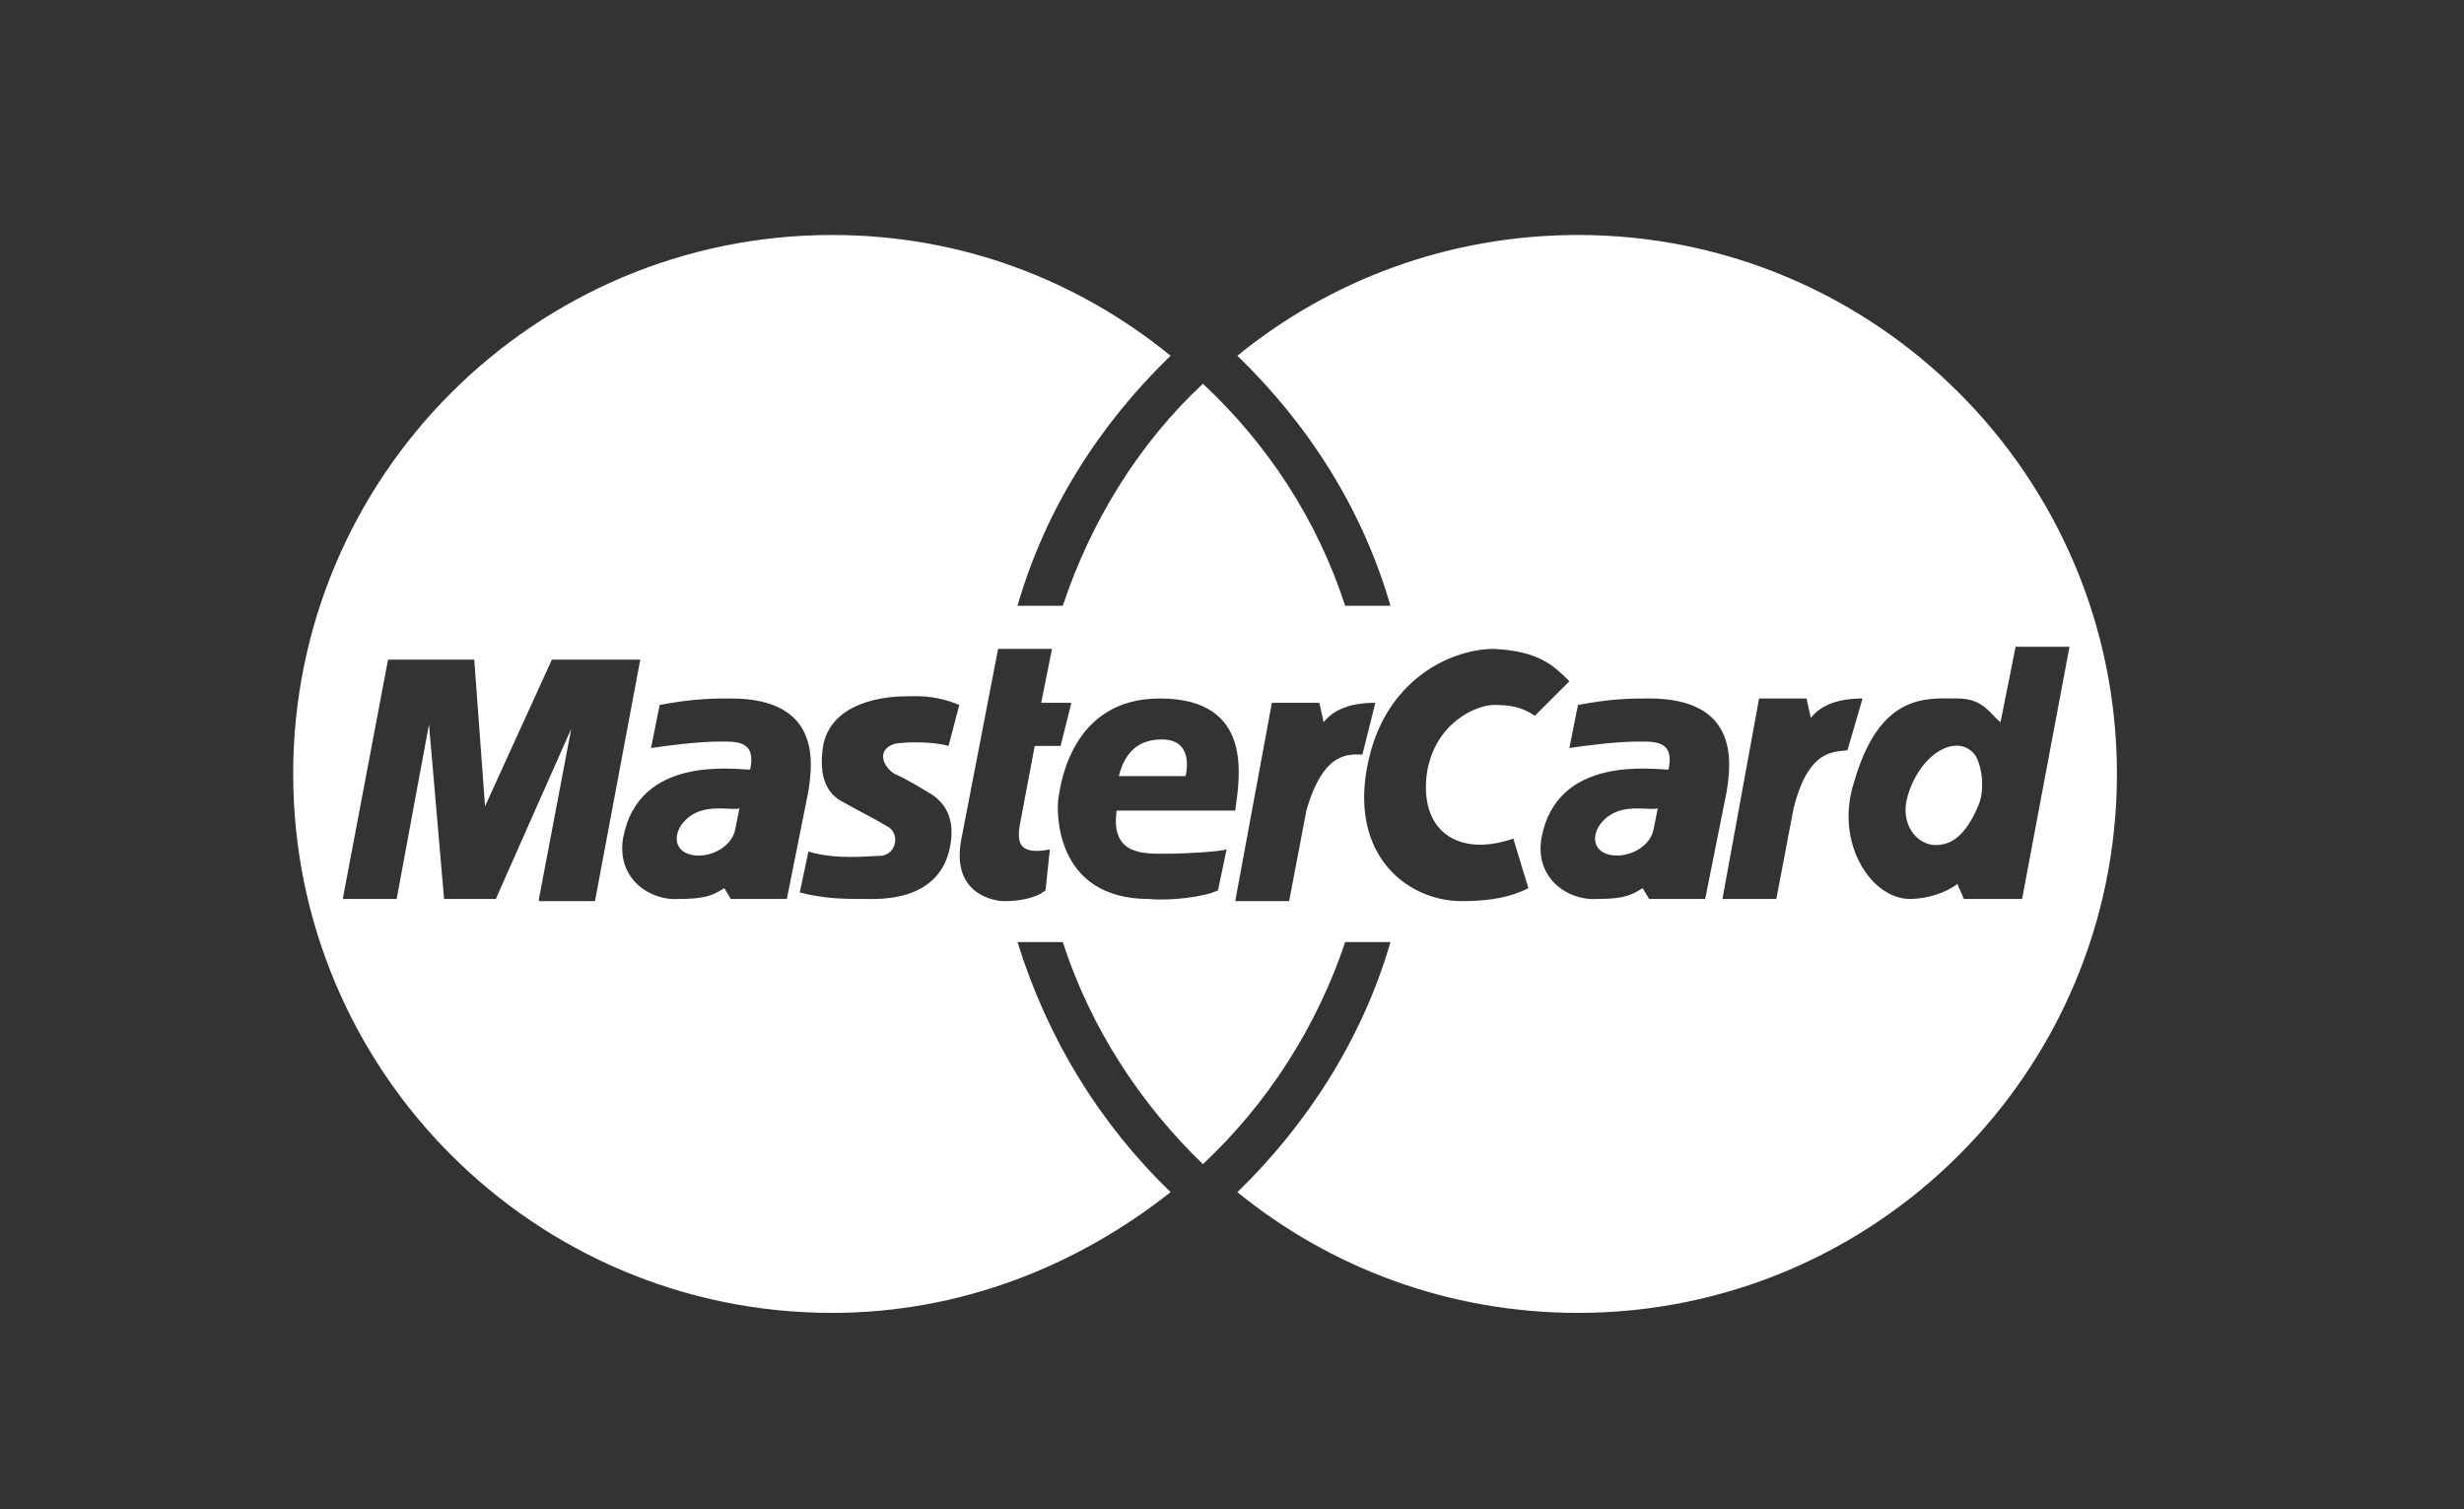 <?xml version="1.0" encoding="utf-8"?>
<!-- Generator: Adobe Illustrator 17.1.0, SVG Export Plug-In . SVG Version: 6.00 Build 0)  -->
<!DOCTYPE svg PUBLIC "-//W3C//DTD SVG 1.1//EN" "http://www.w3.org/Graphics/SVG/1.1/DTD/svg11.dtd">
<svg version="1.1" id="Layer_1" xmlns="http://www.w3.org/2000/svg" xmlns:xlink="http://www.w3.org/1999/xlink" x="0px" y="0px"
	 viewBox="0 0 114.3 70" enable-background="new 0 0 114.3 70" xml:space="preserve">
<rect x="0" y="0" width="114.3" height="70" fill="#333333" stroke="none"/>
<g id="mastercard">
	<path fill-rule="evenodd" clip-rule="evenodd" fill="#FFFFFF" d="M88.5,36.9c-0.4,1.3,0.4,2.3,1.3,2.3c0.9,0,1.5-0.7,2-1.9
		c0.3-0.8,0.1-1.9-0.2-2.3C90.8,34,89.1,34.9,88.5,36.9z"/>
	<path fill-rule="evenodd" clip-rule="evenodd" fill="#FFFFFF" d="M53.9,34.3c-1,0-1.7,0.5-2,1.7h3.1C55.2,35,54.9,34.3,53.9,34.3z"
		/>
	<path fill-rule="evenodd" clip-rule="evenodd" fill="#FFFFFF" d="M74.7,37.8c-0.8,0.5-1,1.5-0.2,1.8c0.8,0.3,2-0.2,2.2-1.1l0.2-1
		C76.5,37.6,75.5,37.3,74.7,37.8z"/>
	<path fill-rule="evenodd" clip-rule="evenodd" fill="#FFFFFF" d="M32.1,37.8c-0.8,0.5-1,1.5-0.2,1.8c0.8,0.3,2-0.2,2.2-1.1l0.2-1
		C33.9,37.6,32.9,37.3,32.1,37.8z"/>
	<path fill-rule="evenodd" clip-rule="evenodd" fill="#FFFFFF" d="M73.2,10.9c-6,0-11.5,2.1-15.8,5.6c3.3,3.2,5.8,7.1,7.1,11.6
		l-2.1,0c-1.3-4-3.6-7.5-6.6-10.3c-3,2.8-5.2,6.4-6.5,10.3h-2.1c1.3-4.5,3.8-8.4,7.1-11.6c-4.3-3.5-9.7-5.6-15.7-5.6
		c-13.8,0-25,11.2-25,25c0,13.8,11.2,25,25,25c6,0,11.4-2.2,15.7-5.6c-3.3-3.2-5.7-7.1-7.1-11.6l2.1,0c1.3,4,3.6,7.5,6.5,10.3
		c3-2.8,5.3-6.4,6.6-10.3l2.1,0c-1.3,4.5-3.9,8.5-7.1,11.6c4.3,3.5,9.8,5.6,15.8,5.6c13.8,0,25-11.2,25-25
		C98.2,22.1,87,10.9,73.2,10.9z M25,41.7l1.5-7.9L23,41.7h-2.4l-0.7-8.1l-1.5,8.1h-2.5L18,30.6h4l0.5,6.8l3.1-6.8h4.1l-2.1,11.2H25z
		 M33.9,41.7l-0.3-0.5c-0.5,0.3-0.8,0.5-2.1,0.5c-1.3,0.1-2.9-0.9-2.6-2.8c0.7-3.9,5.2-3.2,5.9-3.2c0.3-1.4-0.7-1.3-1.5-1.3
		c-0.9,0-2.5,0.2-3.1,0.3l0.4-2c1.6-0.3,2.5-0.3,3.3-0.3c4.2,0,3.8,3,3.6,4.3l-1,5H33.9z M44.1,39.1c-0.4,2.8-3.4,2.6-4,2.6
		c-0.9,0-1.8,0-3-0.3l0.4-1.9c1.3,0.4,2.9,0.2,3.3,0.2c0.8,0,1-1.1,0.3-1.4c-0.5-0.3-1.1-0.6-2-1.1c-0.6-0.3-1.2-1-0.9-2.7
		c0.5-2.2,3.5-2.2,3.8-2.2c0.4,0,1.3-0.1,2.5,0.4L44,34.6c-0.7-0.2-1.9-0.2-2.5-0.1c-0.9,0.3-0.5,1.1,0,1.4c0.5,0.2,1.3,0.7,1.8,1
		C43.7,37.2,44.3,37.8,44.1,39.1z M48.5,41.3c-0.5,0.4-1.3,0.5-1.9,0.5c-0.6,0-2.5-0.4-2-2.9l1.7-8.8h2.5l-0.5,2.5h1.4l-0.5,2H48
		l-0.7,3.7c-0.1,0.7-0.1,1.4,1.4,1.1L48.5,41.3z M54.1,39.6c1,0,2.5-0.1,2.8-0.2l-0.4,1.9c-0.6,0.3-2.2,0.5-3.2,0.4
		c-4.4,0-4.3-4.1-4.2-4.7c0.1-0.6,0.6-4.6,4.7-4.6c4.4,0,3.7,3.7,3.5,5.2h-5.5C51.5,39.7,53.1,39.6,54.1,39.6z M60.6,37.6l-0.8,4.2
		h-2.5l1.7-9.2h2.2l0.2,0.9c0.4-0.5,1.1-0.9,2.4-0.9L63.2,35C62.6,35,61.4,34.8,60.6,37.6z M70.2,38.9l0.7,2.3
		c-0.8,0.4-1.7,0.6-3.1,0.6c-2.6,0-5.5-2.3-4.2-7c1-3.5,3.9-4.7,5.7-4.7c2.1,0.1,2.8,0.8,3.5,1.5l-1.6,1.6c-0.6-0.4-1.1-0.5-1.9-0.5
		c-0.8,0-2.7,0.8-3.1,3.1C65.8,38.5,67.6,39.8,70.2,38.9z M76.5,41.7l-0.3-0.5c-0.5,0.3-0.8,0.5-2.1,0.5c-1.3,0.1-2.9-0.9-2.6-2.8
		c0.7-3.9,5.2-3.2,5.9-3.2c0.3-1.4-0.7-1.3-1.5-1.3c-0.9,0-2.5,0.2-3.1,0.3l0.4-2c1.6-0.3,2.5-0.3,3.3-0.3c4.2,0,3.8,3,3.6,4.3l-1,5
		H76.5z M83.2,37.5l-0.8,4.2h-2.5l1.7-9.3h2.2l0.2,0.9c0.4-0.5,1.1-0.9,2.4-0.9l-0.7,2.4C85.1,34.9,83.9,34.7,83.2,37.5z M91.1,41.7
		L90.8,41c-0.5,0.4-1.4,0.7-2.2,0.7c-1.8,0-3.5-2.6-2.6-5.4c1.2-4.2,3.4-3.9,4.8-3.9c1.2,0,1.5,0.7,2,1.1l0.7-3.5H96l-2.2,11.7H91.1
		z"/>
</g>
</svg>
